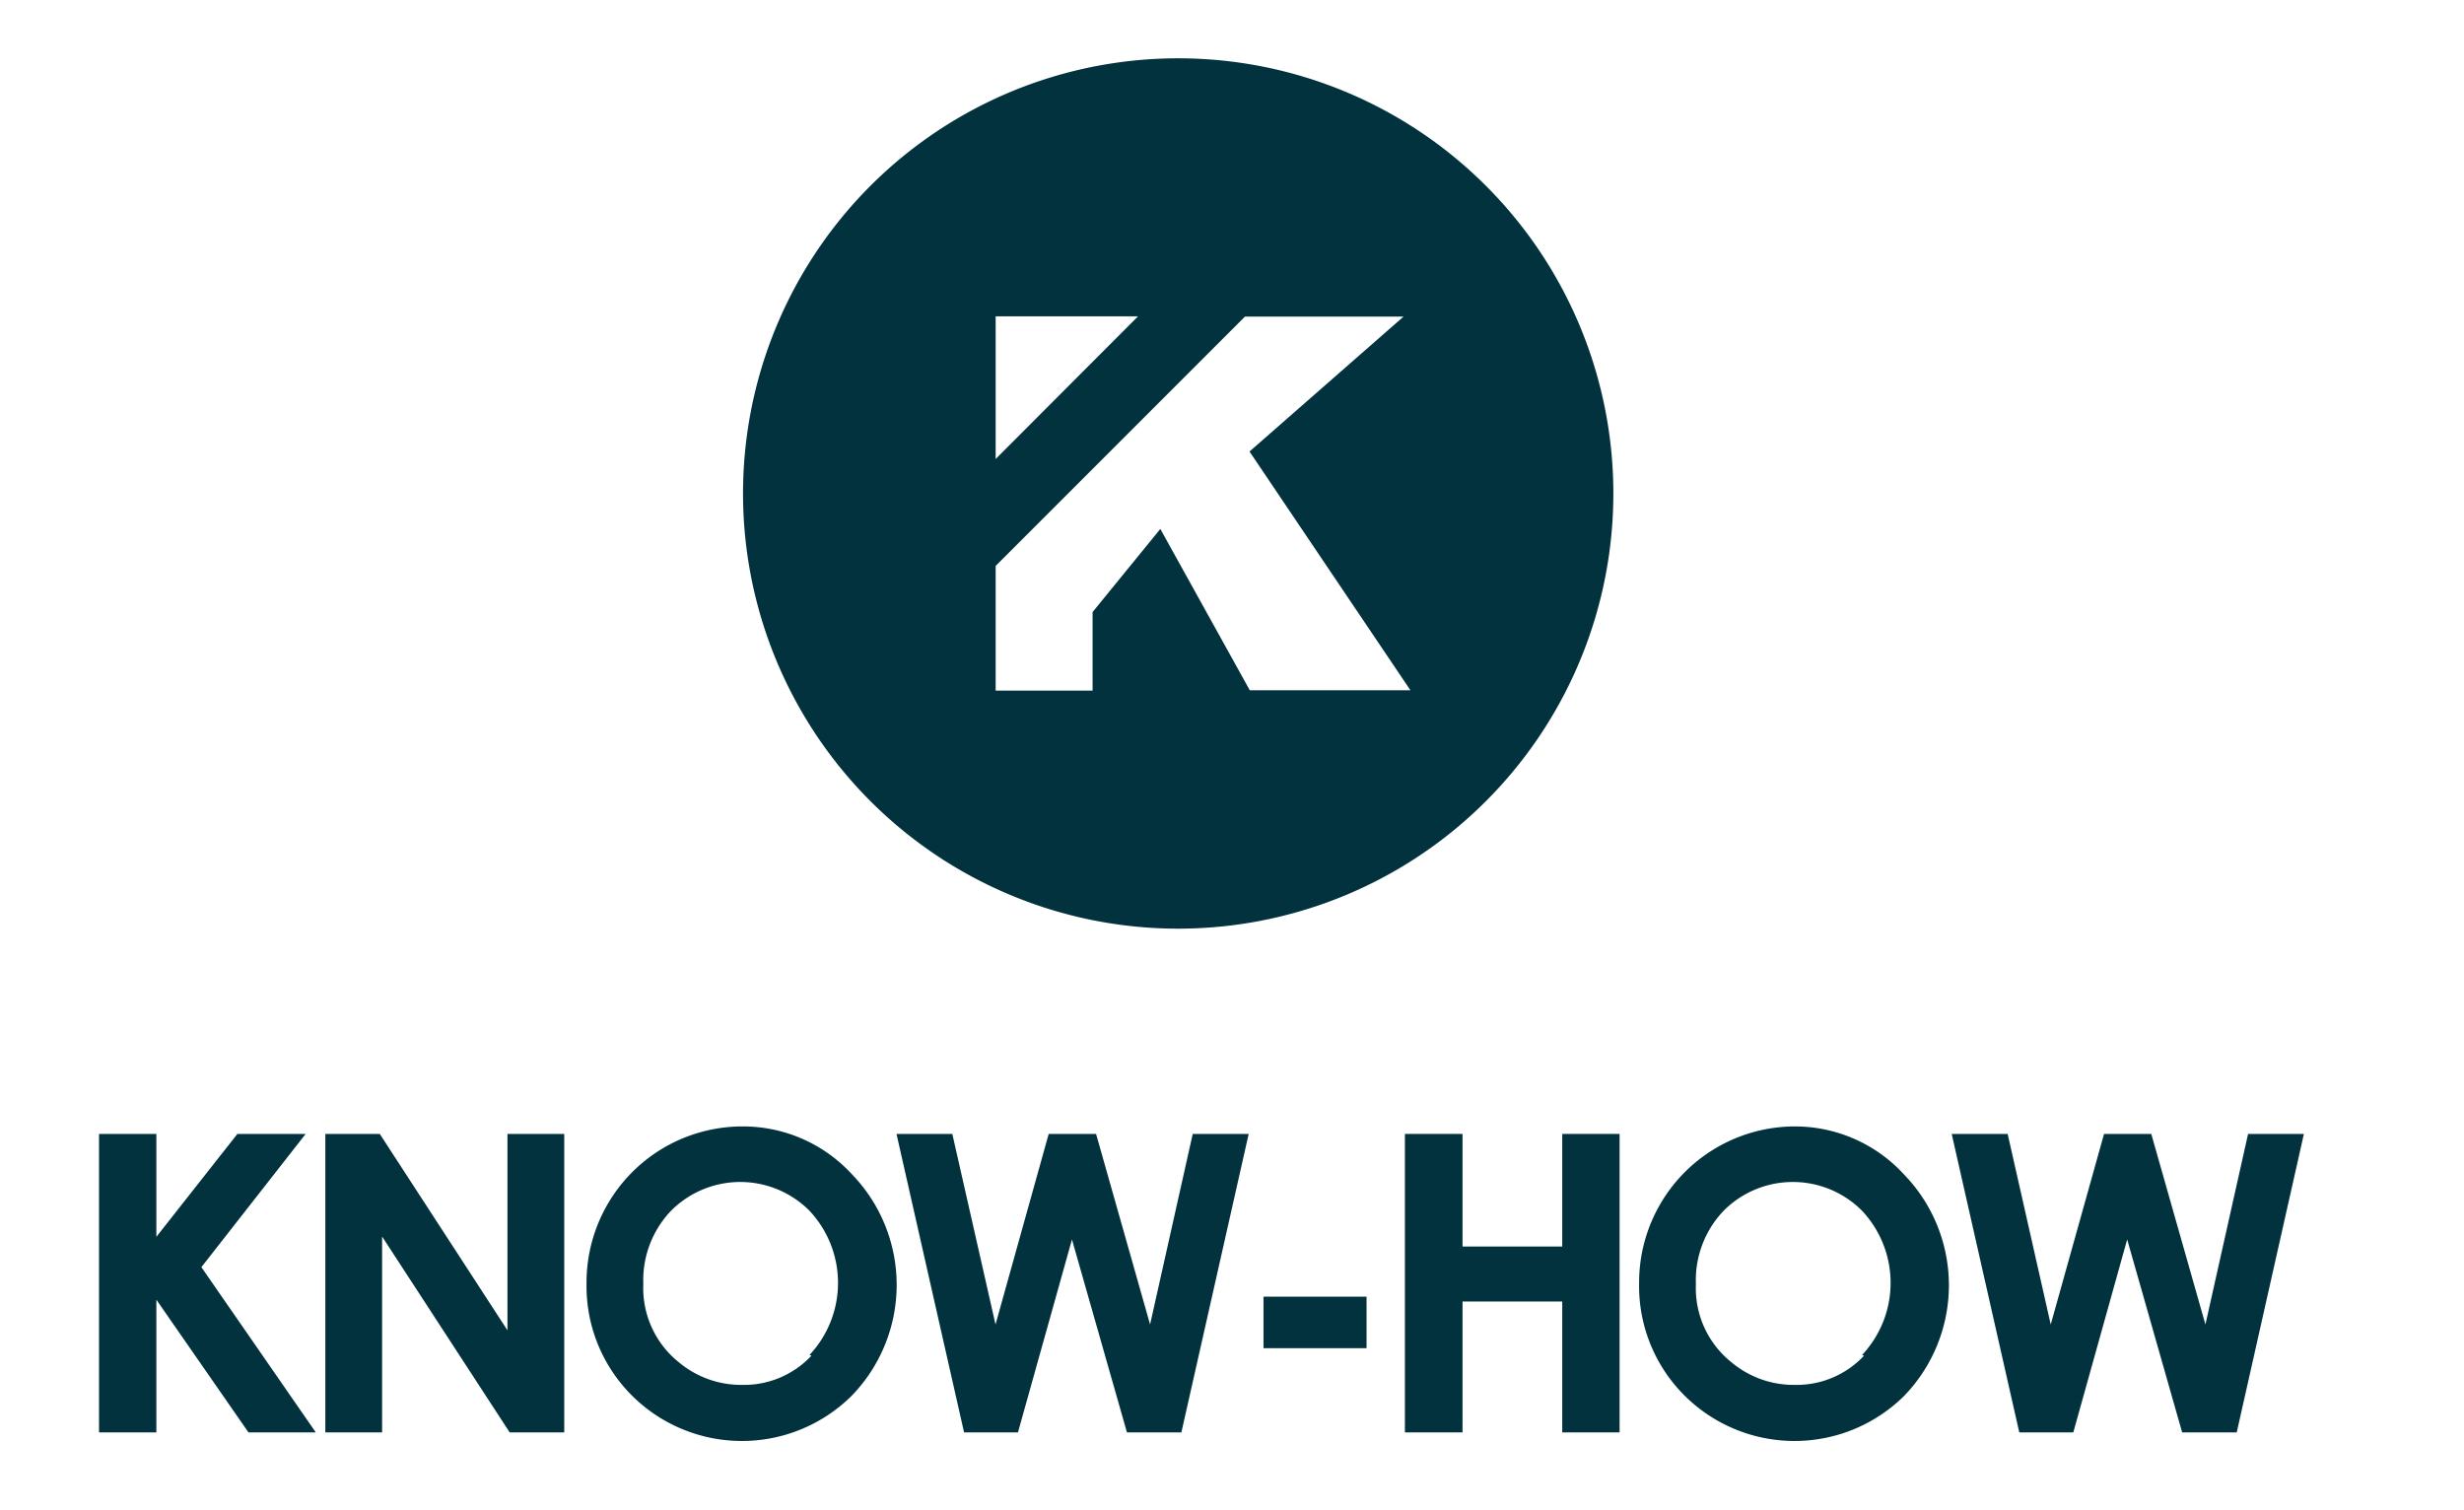 <svg id="Layer_1" data-name="Layer 1" xmlns="http://www.w3.org/2000/svg" viewBox="0 0 177.91 109"><defs><style>.cls-1{fill:#01323d;}</style></defs><title>KNOW-HOW_logo_2020</title><path class="cls-1" d="M85.08,4.21a31.42,31.42,0,1,0,31.41,31.41A31.42,31.42,0,0,0,85.08,4.21ZM71.89,22.84H82.17L71.89,33.14Zm18.35,27L83.78,38.19l-4.89,6v5.67h-7v-9l18-18h11.45L90.22,32.6l11.62,17.24Z"/><polygon class="cls-1" points="22.07 81.87 17.14 81.87 11.29 89.3 11.29 81.87 7.15 81.87 7.15 103.42 11.29 103.42 11.29 93.84 17.94 103.42 22.8 103.42 14.54 91.49 22.07 81.87"/><polygon class="cls-1" points="36.64 96.05 27.42 81.87 23.49 81.87 23.49 103.42 27.59 103.42 27.59 89.28 36.8 103.42 40.74 103.42 40.74 81.87 36.64 81.87 36.64 96.05"/><path class="cls-1" d="M53.59,81.33A11.25,11.25,0,0,0,43.84,87a11.27,11.27,0,0,0-1.49,5.69,11.15,11.15,0,0,0,3.21,8,11.25,11.25,0,0,0,15.94.08,11.49,11.49,0,0,0,0-16A10.67,10.67,0,0,0,53.59,81.33Zm5,16.55a6.66,6.66,0,0,1-5,2.11,7,7,0,0,1-4.57-1.63,6.85,6.85,0,0,1-2.57-5.65,7.25,7.25,0,0,1,2-5.29,7.05,7.05,0,0,1,10,0,7.61,7.61,0,0,1,0,10.41Z"/><polygon class="cls-1" points="83.04 95.63 79.14 81.87 75.72 81.87 71.88 95.63 68.76 81.87 64.73 81.87 69.61 103.42 73.5 103.42 77.4 89.49 81.37 103.42 85.3 103.42 90.16 81.87 86.12 81.87 83.04 95.63"/><rect class="cls-1" x="91.23" y="93.62" width="7.44" height="3.72"/><polygon class="cls-1" points="112.8 90 105.6 90 105.6 81.87 101.44 81.87 101.44 103.42 105.6 103.42 105.6 93.97 112.8 93.97 112.8 103.42 116.94 103.42 116.94 81.87 112.8 81.87 112.8 90"/><polygon class="cls-1" points="162.32 81.87 159.24 95.63 155.33 81.87 151.92 81.87 148.07 95.63 144.96 81.87 140.92 81.87 145.8 103.42 149.7 103.42 153.59 89.49 157.56 103.42 161.5 103.42 166.35 81.87 162.32 81.87"/><path class="cls-1" d="M129.59,81.33A11.25,11.25,0,0,0,119.84,87a11.27,11.27,0,0,0-1.49,5.69,11.15,11.15,0,0,0,3.21,8,11.25,11.25,0,0,0,15.94.08,11.49,11.49,0,0,0-.05-16A10.67,10.67,0,0,0,129.59,81.33Zm5,16.55a6.66,6.66,0,0,1-5,2.11,7,7,0,0,1-4.57-1.63,6.85,6.85,0,0,1-2.57-5.65,7.25,7.25,0,0,1,2-5.29,7.05,7.05,0,0,1,10,0,7.61,7.61,0,0,1,0,10.41Z"/></svg>